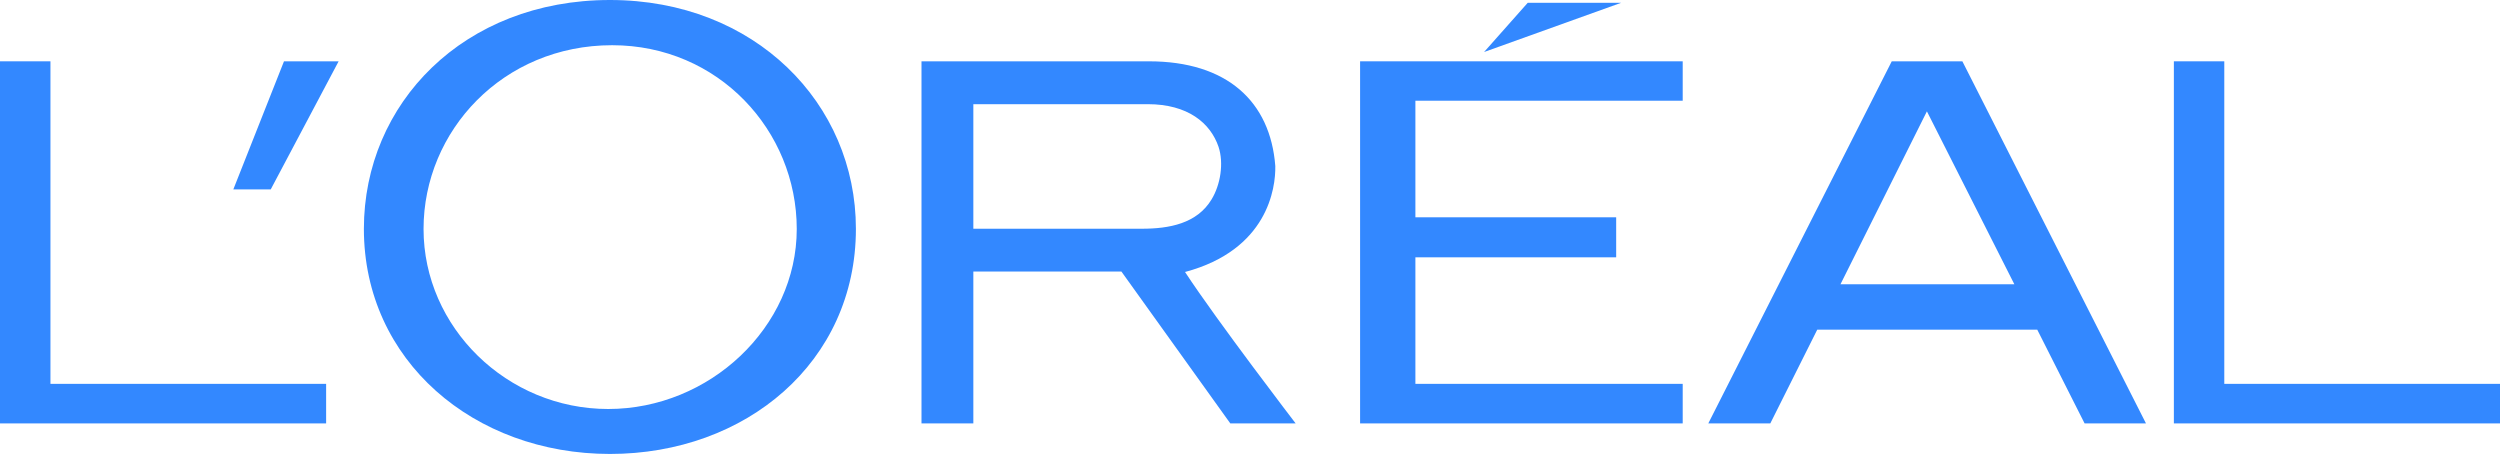 <?xml version="1.0" encoding="UTF-8"?>
<svg xmlns="http://www.w3.org/2000/svg" width="380" height="69" viewBox="0 0 380 69" fill="none">
  <g clip-path="url(#clip0_2342_1183)">
    <path d="M206.734 64.358H255.771V58.346H215.14V39.112H245.659V33.03H215.14V15.309H255.771V9.32H206.734V64.358Z" fill="#3388FF"></path>
    <path d="M232.217 0.423L225.578 7.908L246.42 0.423H232.217Z" fill="#3388FF"></path>
    <path d="M338.092 58.346V9.32H330.428V64.358H380V58.346H338.092Z" fill="#3388FF"></path>
    <path d="M287.546 9.32L259.66 64.358H269.086L276.22 50.112H309.664L316.859 64.358H326.188L298.28 9.32H287.546ZM279.749 43.213L292.89 16.925L306.184 43.213H279.749Z" fill="#3388FF"></path>
    <path d="M180.125 41.343C192.689 37.979 193.91 28.597 193.846 25.243C193.096 15.411 186.495 9.32 174.634 9.32H140.068V64.358H147.948V41.27H170.451L187.006 64.358H196.938C196.938 64.358 185.024 48.819 180.125 41.343ZM173.558 34.767H147.948V15.834H174.45C180.552 15.834 183.985 18.693 185.221 22.324C186.039 24.814 185.515 28.081 184.161 30.306C181.946 33.984 177.739 34.767 173.558 34.767Z" fill="#3388FF"></path>
    <path d="M92.714 0C70.471 0 55.31 15.739 55.31 34.788C55.31 54.843 72.058 69 92.714 69C113.357 69 130.098 55.045 130.098 34.788C130.098 15.739 114.75 0 92.714 0ZM92.447 62.168C77.058 62.168 64.379 49.757 64.379 34.807C64.379 19.877 76.46 6.872 93.044 6.872C109.217 6.872 121.106 19.877 121.106 34.807C121.106 49.757 107.83 62.168 92.447 62.168Z" fill="#3388FF"></path>
    <path d="M35.465 28.79H41.151L51.471 9.32H43.166L35.465 28.79Z" fill="#3388FF"></path>
    <path d="M7.669 58.346V9.32H0V64.358H49.571V58.346H7.669Z" fill="#3388FF"></path>
  </g>
  <defs>
    <clipPath id="clip0_2342_1183">
      <rect width="380" height="69" fill="white"></rect>
    </clipPath>
  </defs>
</svg>
